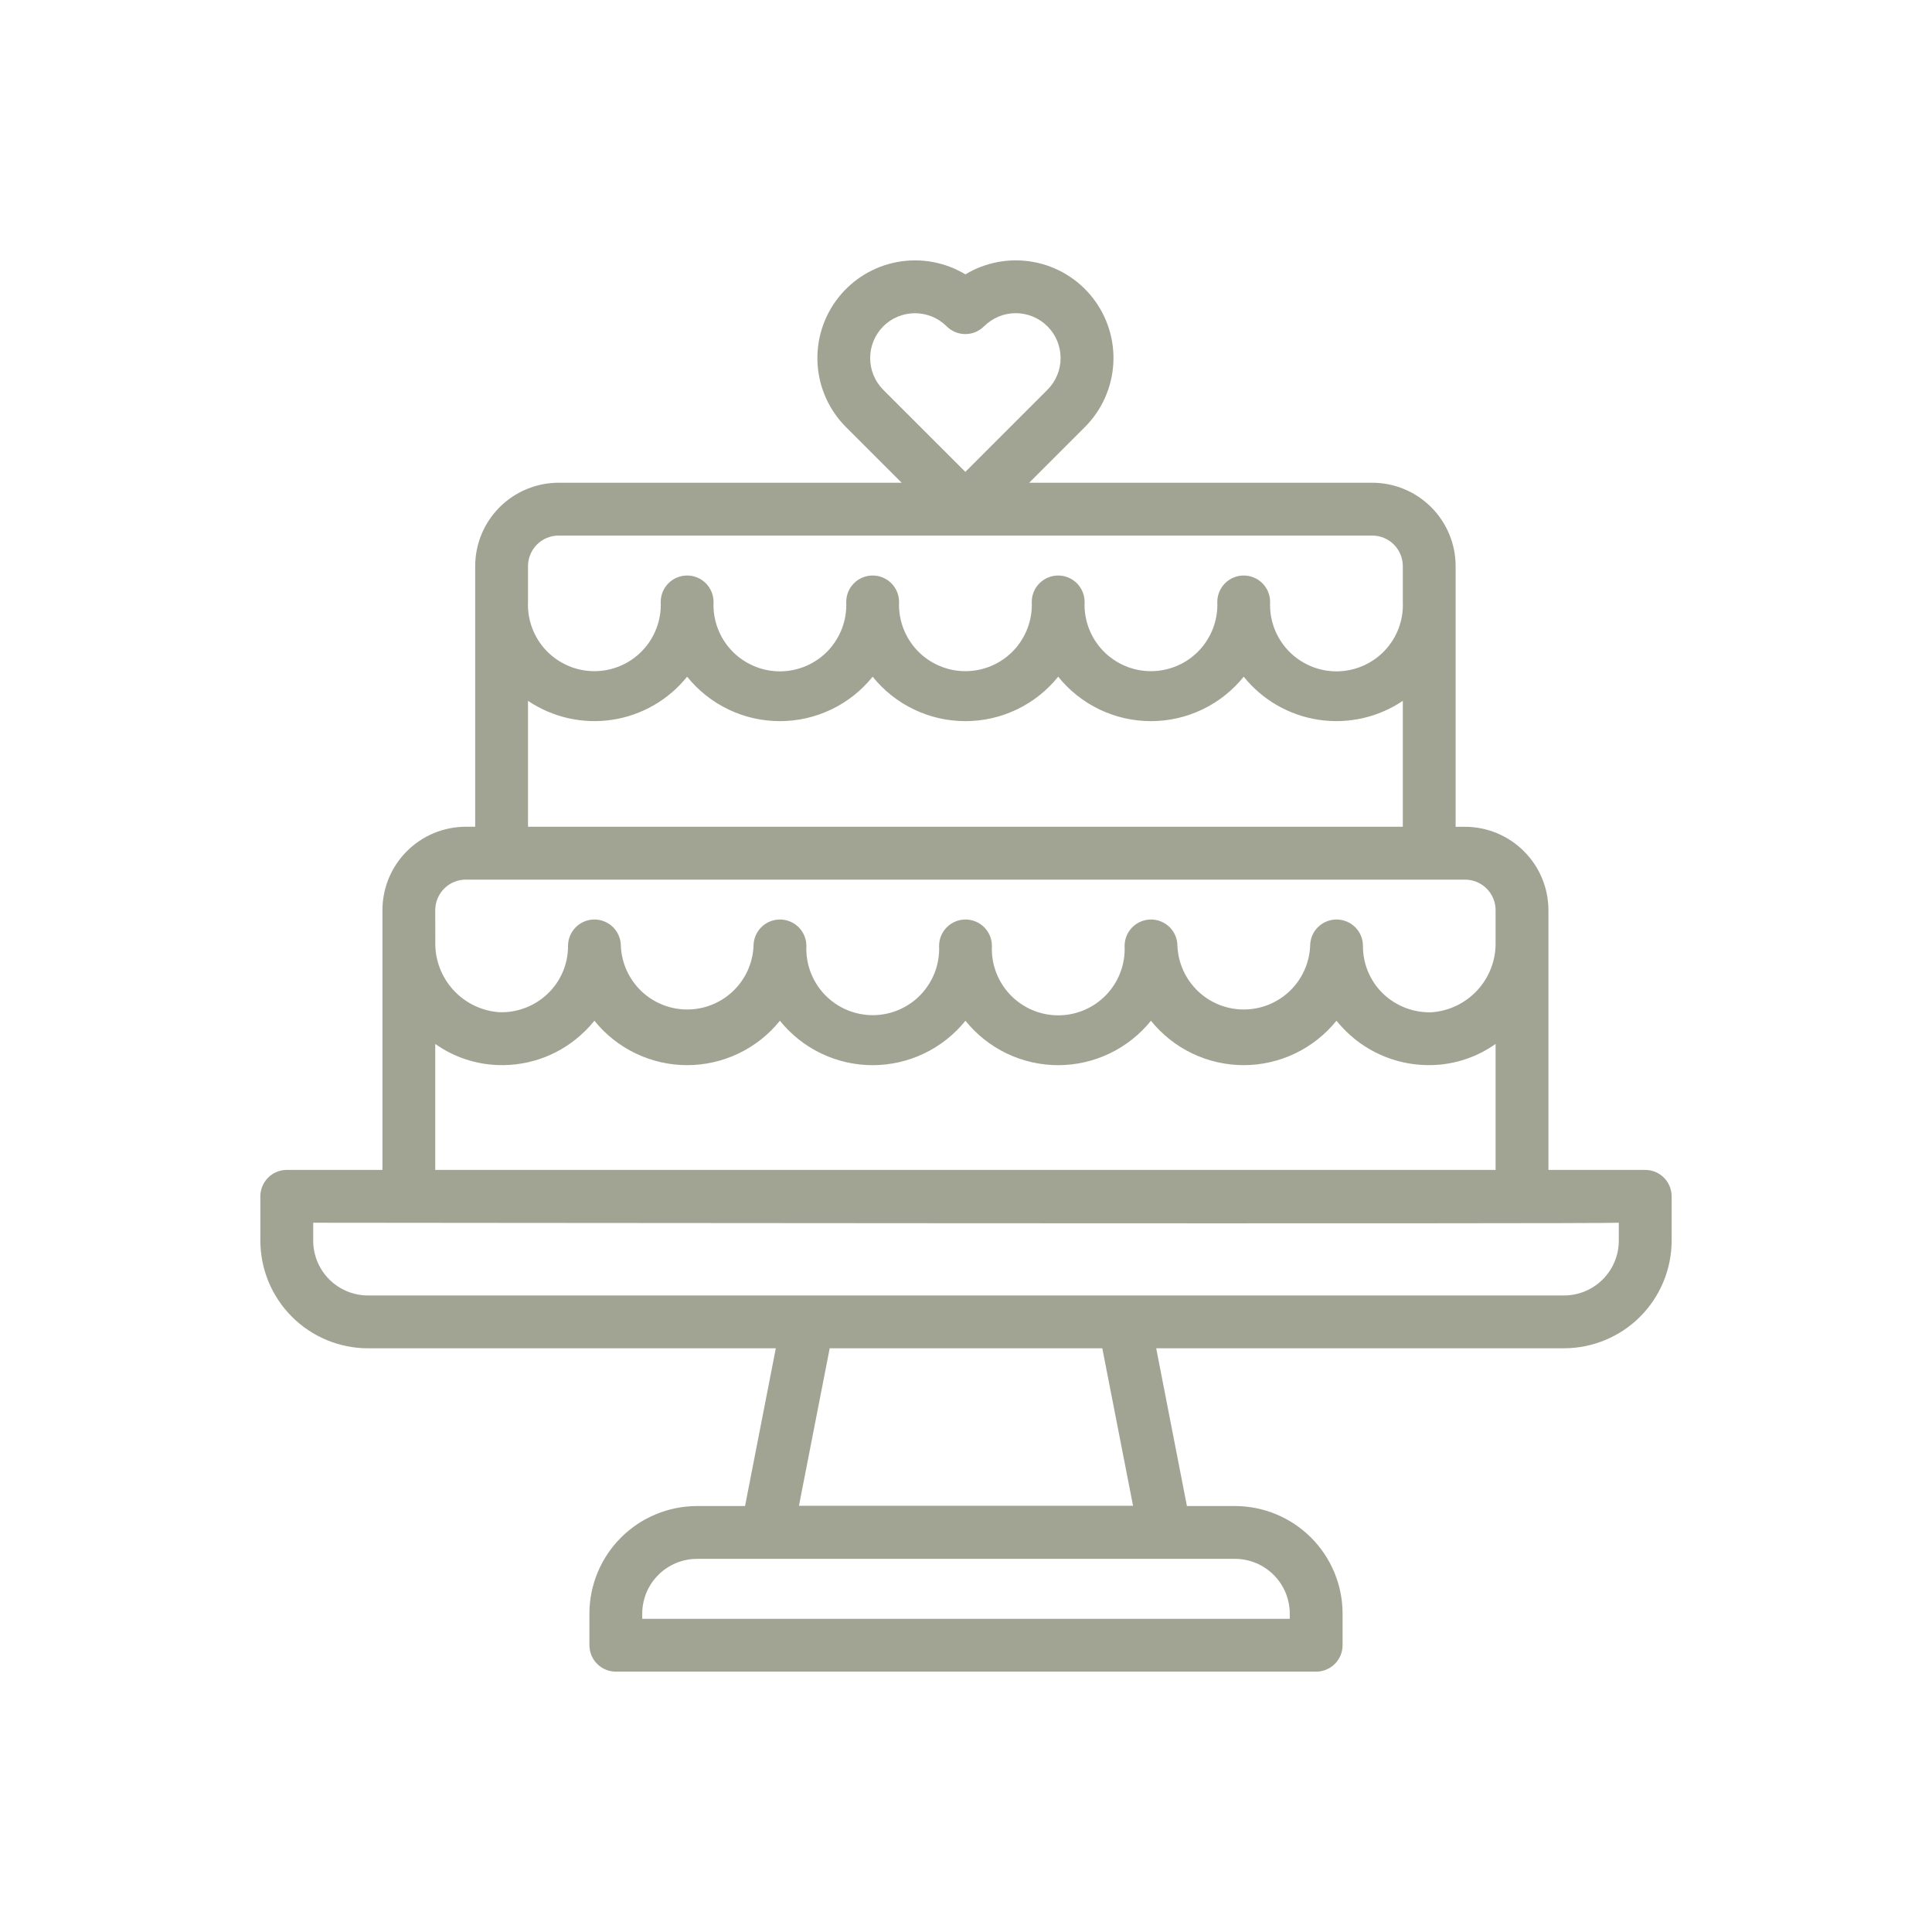 <svg width="88" height="88" viewBox="0 0 88 88" fill="none" xmlns="http://www.w3.org/2000/svg">
<path d="M74.938 53.288H70.529V41.456C70.527 40.449 70.126 39.484 69.414 38.773C68.702 38.061 67.737 37.66 66.73 37.659H66.302V25.786C66.302 24.779 65.901 23.814 65.189 23.102C64.478 22.39 63.512 21.989 62.505 21.988H46.878L49.417 19.45C50.184 18.682 50.644 17.659 50.709 16.575C50.775 15.491 50.441 14.42 49.771 13.565C49.102 12.71 48.143 12.129 47.075 11.933C46.007 11.736 44.903 11.937 43.973 12.497C43.043 11.937 41.94 11.737 40.872 11.934C39.804 12.131 38.845 12.712 38.176 13.567C37.507 14.422 37.174 15.492 37.239 16.576C37.304 17.66 37.764 18.682 38.531 19.451L41.069 21.988H25.442C24.435 21.989 23.469 22.39 22.757 23.102C22.045 23.814 21.645 24.779 21.644 25.786V37.657H21.216C20.209 37.658 19.244 38.059 18.532 38.771C17.82 39.483 17.42 40.449 17.419 41.456V53.288H13.062C12.743 53.288 12.437 53.414 12.212 53.64C11.986 53.865 11.859 54.172 11.859 54.491V56.513C11.861 57.812 12.378 59.057 13.296 59.976C14.215 60.895 15.461 61.412 16.76 61.413H35.337L33.936 68.598H31.747C30.448 68.6 29.203 69.116 28.284 70.035C27.365 70.954 26.848 72.199 26.847 73.499V74.938C26.847 75.257 26.974 75.563 27.199 75.788C27.425 76.014 27.731 76.141 28.05 76.141H59.95C60.269 76.141 60.575 76.014 60.801 75.788C61.026 75.563 61.153 75.257 61.153 74.938V73.499C61.152 72.199 60.635 70.954 59.716 70.035C58.797 69.116 57.552 68.6 56.253 68.598H54.063L52.663 61.412H71.242C72.541 61.41 73.786 60.893 74.704 59.975C75.622 59.056 76.139 57.811 76.141 56.513V54.491C76.141 54.333 76.11 54.177 76.049 54.031C75.989 53.885 75.9 53.752 75.788 53.64C75.677 53.528 75.544 53.44 75.398 53.379C75.252 53.319 75.096 53.288 74.938 53.288ZM40.232 14.864C40.615 14.482 41.134 14.267 41.676 14.267C42.217 14.267 42.736 14.482 43.119 14.864C43.345 15.09 43.651 15.217 43.97 15.217C44.289 15.217 44.595 15.09 44.82 14.864C45.01 14.675 45.235 14.524 45.483 14.421C45.73 14.318 45.996 14.265 46.264 14.265C46.533 14.265 46.798 14.318 47.046 14.42C47.294 14.523 47.52 14.673 47.709 14.863C47.899 15.052 48.05 15.277 48.153 15.525C48.255 15.773 48.309 16.039 48.309 16.307C48.309 16.575 48.256 16.841 48.154 17.089C48.051 17.337 47.901 17.562 47.711 17.752L43.97 21.493L40.228 17.752C39.847 17.368 39.634 16.849 39.635 16.308C39.635 15.767 39.85 15.248 40.232 14.864ZM58.747 73.499V73.734H29.253V73.499C29.254 72.837 29.517 72.204 29.985 71.736C30.452 71.268 31.086 71.005 31.747 71.004H56.253C56.914 71.005 57.548 71.268 58.015 71.736C58.483 72.204 58.746 72.837 58.747 73.499ZM24.05 25.786C24.051 25.417 24.197 25.064 24.458 24.803C24.719 24.542 25.073 24.395 25.442 24.395H62.505C62.874 24.395 63.228 24.542 63.489 24.803C63.749 25.064 63.896 25.417 63.896 25.786V27.417C63.915 27.825 63.85 28.233 63.707 28.616C63.563 28.998 63.344 29.348 63.061 29.644C62.779 29.939 62.439 30.174 62.063 30.335C61.688 30.496 61.283 30.579 60.874 30.579C60.466 30.579 60.061 30.496 59.685 30.335C59.309 30.174 58.97 29.939 58.688 29.644C58.405 29.348 58.185 28.998 58.042 28.616C57.898 28.233 57.834 27.825 57.852 27.417C57.852 27.098 57.726 26.792 57.5 26.566C57.274 26.34 56.968 26.214 56.649 26.214C56.33 26.214 56.024 26.34 55.799 26.566C55.573 26.792 55.446 27.098 55.446 27.417C55.464 27.825 55.398 28.232 55.254 28.613C55.11 28.995 54.89 29.344 54.608 29.639C54.326 29.933 53.987 30.168 53.611 30.328C53.236 30.488 52.832 30.571 52.424 30.571C52.016 30.571 51.612 30.488 51.237 30.328C50.861 30.168 50.522 29.933 50.24 29.639C49.958 29.344 49.738 28.995 49.594 28.613C49.45 28.232 49.384 27.825 49.402 27.417C49.402 27.098 49.275 26.792 49.049 26.566C48.824 26.34 48.518 26.214 48.199 26.214C47.88 26.214 47.574 26.34 47.348 26.566C47.122 26.792 46.995 27.098 46.995 27.417C47.013 27.825 46.948 28.232 46.803 28.613C46.66 28.995 46.44 29.344 46.157 29.639C45.875 29.933 45.536 30.168 45.16 30.328C44.785 30.488 44.381 30.571 43.973 30.571C43.565 30.571 43.161 30.488 42.786 30.328C42.41 30.168 42.071 29.933 41.789 29.639C41.507 29.344 41.287 28.995 41.143 28.613C40.999 28.232 40.934 27.825 40.951 27.417C40.951 27.098 40.824 26.792 40.599 26.566C40.373 26.34 40.067 26.214 39.748 26.214C39.429 26.214 39.123 26.34 38.897 26.566C38.671 26.792 38.545 27.098 38.545 27.417C38.563 27.825 38.499 28.233 38.355 28.616C38.212 28.998 37.992 29.348 37.71 29.644C37.427 29.939 37.088 30.174 36.712 30.335C36.336 30.496 35.931 30.579 35.523 30.579C35.114 30.579 34.709 30.496 34.334 30.335C33.958 30.174 33.618 29.939 33.336 29.644C33.053 29.348 32.834 28.998 32.69 28.616C32.547 28.233 32.482 27.825 32.501 27.417C32.501 27.098 32.374 26.792 32.148 26.566C31.923 26.34 31.617 26.214 31.298 26.214C30.979 26.214 30.673 26.34 30.447 26.566C30.221 26.792 30.095 27.098 30.095 27.417C30.112 27.825 30.047 28.232 29.903 28.613C29.759 28.995 29.539 29.344 29.256 29.639C28.974 29.933 28.635 30.168 28.26 30.328C27.884 30.488 27.48 30.571 27.072 30.571C26.664 30.571 26.26 30.488 25.885 30.328C25.51 30.168 25.171 29.933 24.888 29.639C24.606 29.344 24.386 28.995 24.242 28.613C24.098 28.232 24.033 27.825 24.05 27.417V25.786ZM24.05 31.923C25.177 32.681 26.546 32.988 27.888 32.785C29.23 32.581 30.447 31.881 31.298 30.823C31.806 31.455 32.449 31.965 33.18 32.315C33.911 32.666 34.712 32.847 35.523 32.847C36.334 32.847 37.134 32.666 37.865 32.315C38.596 31.965 39.24 31.455 39.748 30.823C40.256 31.455 40.899 31.965 41.631 32.315C42.362 32.666 43.162 32.847 43.973 32.847C44.784 32.847 45.584 32.666 46.316 32.315C47.047 31.965 47.69 31.455 48.199 30.823C48.707 31.455 49.35 31.965 50.081 32.315C50.813 32.666 51.613 32.847 52.424 32.847C53.235 32.847 54.035 32.666 54.767 32.315C55.498 31.965 56.141 31.455 56.649 30.823C57.5 31.881 58.717 32.581 60.059 32.785C61.401 32.988 62.77 32.681 63.896 31.923V37.657H24.05V31.923ZM19.825 41.456C19.826 41.087 19.972 40.734 20.233 40.473C20.494 40.212 20.848 40.066 21.216 40.066H66.729C67.098 40.065 67.452 40.212 67.713 40.472C67.975 40.733 68.122 41.087 68.122 41.456V42.91C68.139 43.718 67.844 44.501 67.299 45.096C66.754 45.692 65.999 46.055 65.194 46.109C64.789 46.119 64.386 46.049 64.008 45.903C63.631 45.757 63.286 45.537 62.994 45.257C62.703 44.975 62.472 44.637 62.315 44.264C62.158 43.891 62.079 43.49 62.081 43.085C62.081 42.766 61.955 42.46 61.729 42.234C61.503 42.009 61.197 41.882 60.878 41.882C60.559 41.882 60.253 42.009 60.027 42.234C59.802 42.46 59.675 42.766 59.675 43.085C59.642 43.864 59.309 44.6 58.746 45.14C58.182 45.68 57.433 45.981 56.653 45.981C55.873 45.981 55.123 45.68 54.56 45.14C53.997 44.6 53.664 43.864 53.63 43.085C53.63 42.766 53.504 42.46 53.278 42.234C53.053 42.009 52.746 41.882 52.427 41.882C52.108 41.882 51.802 42.009 51.577 42.234C51.351 42.46 51.224 42.766 51.224 43.085C51.243 43.493 51.178 43.901 51.035 44.284C50.891 44.667 50.672 45.016 50.389 45.312C50.107 45.607 49.767 45.843 49.392 46.003C49.016 46.164 48.611 46.247 48.202 46.247C47.794 46.247 47.389 46.164 47.013 46.003C46.637 45.843 46.298 45.607 46.016 45.312C45.733 45.016 45.514 44.667 45.37 44.284C45.226 43.901 45.162 43.493 45.18 43.085C45.18 42.766 45.054 42.46 44.828 42.234C44.602 42.009 44.296 41.882 43.977 41.882C43.658 41.882 43.352 42.009 43.127 42.234C42.901 42.46 42.774 42.766 42.774 43.085C42.792 43.493 42.726 43.9 42.582 44.282C42.438 44.663 42.218 45.012 41.936 45.307C41.654 45.602 41.315 45.836 40.939 45.996C40.564 46.156 40.16 46.239 39.752 46.239C39.344 46.239 38.94 46.156 38.565 45.996C38.189 45.836 37.85 45.602 37.568 45.307C37.285 45.012 37.066 44.663 36.922 44.282C36.778 43.9 36.712 43.493 36.73 43.085C36.73 42.766 36.603 42.46 36.377 42.234C36.152 42.009 35.846 41.882 35.527 41.882C35.208 41.882 34.901 42.009 34.676 42.234C34.45 42.46 34.323 42.766 34.323 43.085C34.29 43.864 33.957 44.6 33.394 45.14C32.831 45.68 32.081 45.981 31.301 45.981C30.521 45.981 29.771 45.68 29.208 45.14C28.645 44.6 28.312 43.864 28.279 43.085C28.279 42.766 28.152 42.46 27.927 42.234C27.701 42.009 27.395 41.882 27.076 41.882C26.757 41.882 26.451 42.009 26.225 42.234C25.999 42.46 25.873 42.766 25.873 43.085C25.874 43.49 25.794 43.891 25.636 44.264C25.478 44.637 25.246 44.974 24.955 45.255C24.663 45.535 24.318 45.755 23.94 45.901C23.563 46.047 23.16 46.117 22.755 46.106C21.949 46.052 21.195 45.69 20.65 45.094C20.105 44.499 19.81 43.716 19.827 42.908L19.825 41.456ZM19.825 47.55C20.662 48.144 21.655 48.478 22.681 48.512C23.408 48.538 24.133 48.416 24.811 48.154C25.49 47.891 26.108 47.492 26.627 46.982C26.786 46.829 26.935 46.666 27.074 46.494C27.583 47.125 28.226 47.634 28.957 47.984C29.688 48.334 30.488 48.516 31.299 48.516C32.109 48.516 32.91 48.334 33.641 47.984C34.372 47.634 35.015 47.125 35.523 46.494C36.031 47.125 36.675 47.635 37.406 47.985C38.137 48.335 38.938 48.517 39.748 48.517C40.559 48.517 41.36 48.335 42.091 47.985C42.822 47.635 43.466 47.125 43.974 46.494C44.482 47.125 45.126 47.635 45.857 47.985C46.588 48.335 47.388 48.517 48.199 48.517C49.01 48.517 49.81 48.335 50.541 47.985C51.272 47.635 51.916 47.125 52.424 46.494C52.932 47.125 53.575 47.634 54.306 47.984C55.038 48.334 55.838 48.516 56.648 48.516C57.459 48.516 58.259 48.334 58.99 47.984C59.721 47.634 60.364 47.125 60.873 46.494C61.012 46.665 61.161 46.828 61.319 46.982C61.84 47.491 62.458 47.889 63.136 48.152C63.815 48.415 64.539 48.537 65.266 48.512C66.292 48.479 67.285 48.144 68.122 47.55V53.289H19.825V47.55ZM51.609 68.587H36.391L37.792 61.412H50.208L51.609 68.587ZM73.734 56.513C73.734 57.174 73.47 57.808 73.003 58.275C72.535 58.743 71.901 59.006 71.24 59.007H16.76C16.099 59.006 15.465 58.743 14.997 58.275C14.53 57.808 14.267 57.174 14.266 56.513V55.694C14.334 55.694 73.059 55.755 73.734 55.694V56.513Z" fill="#A2A493"/>
</svg>
